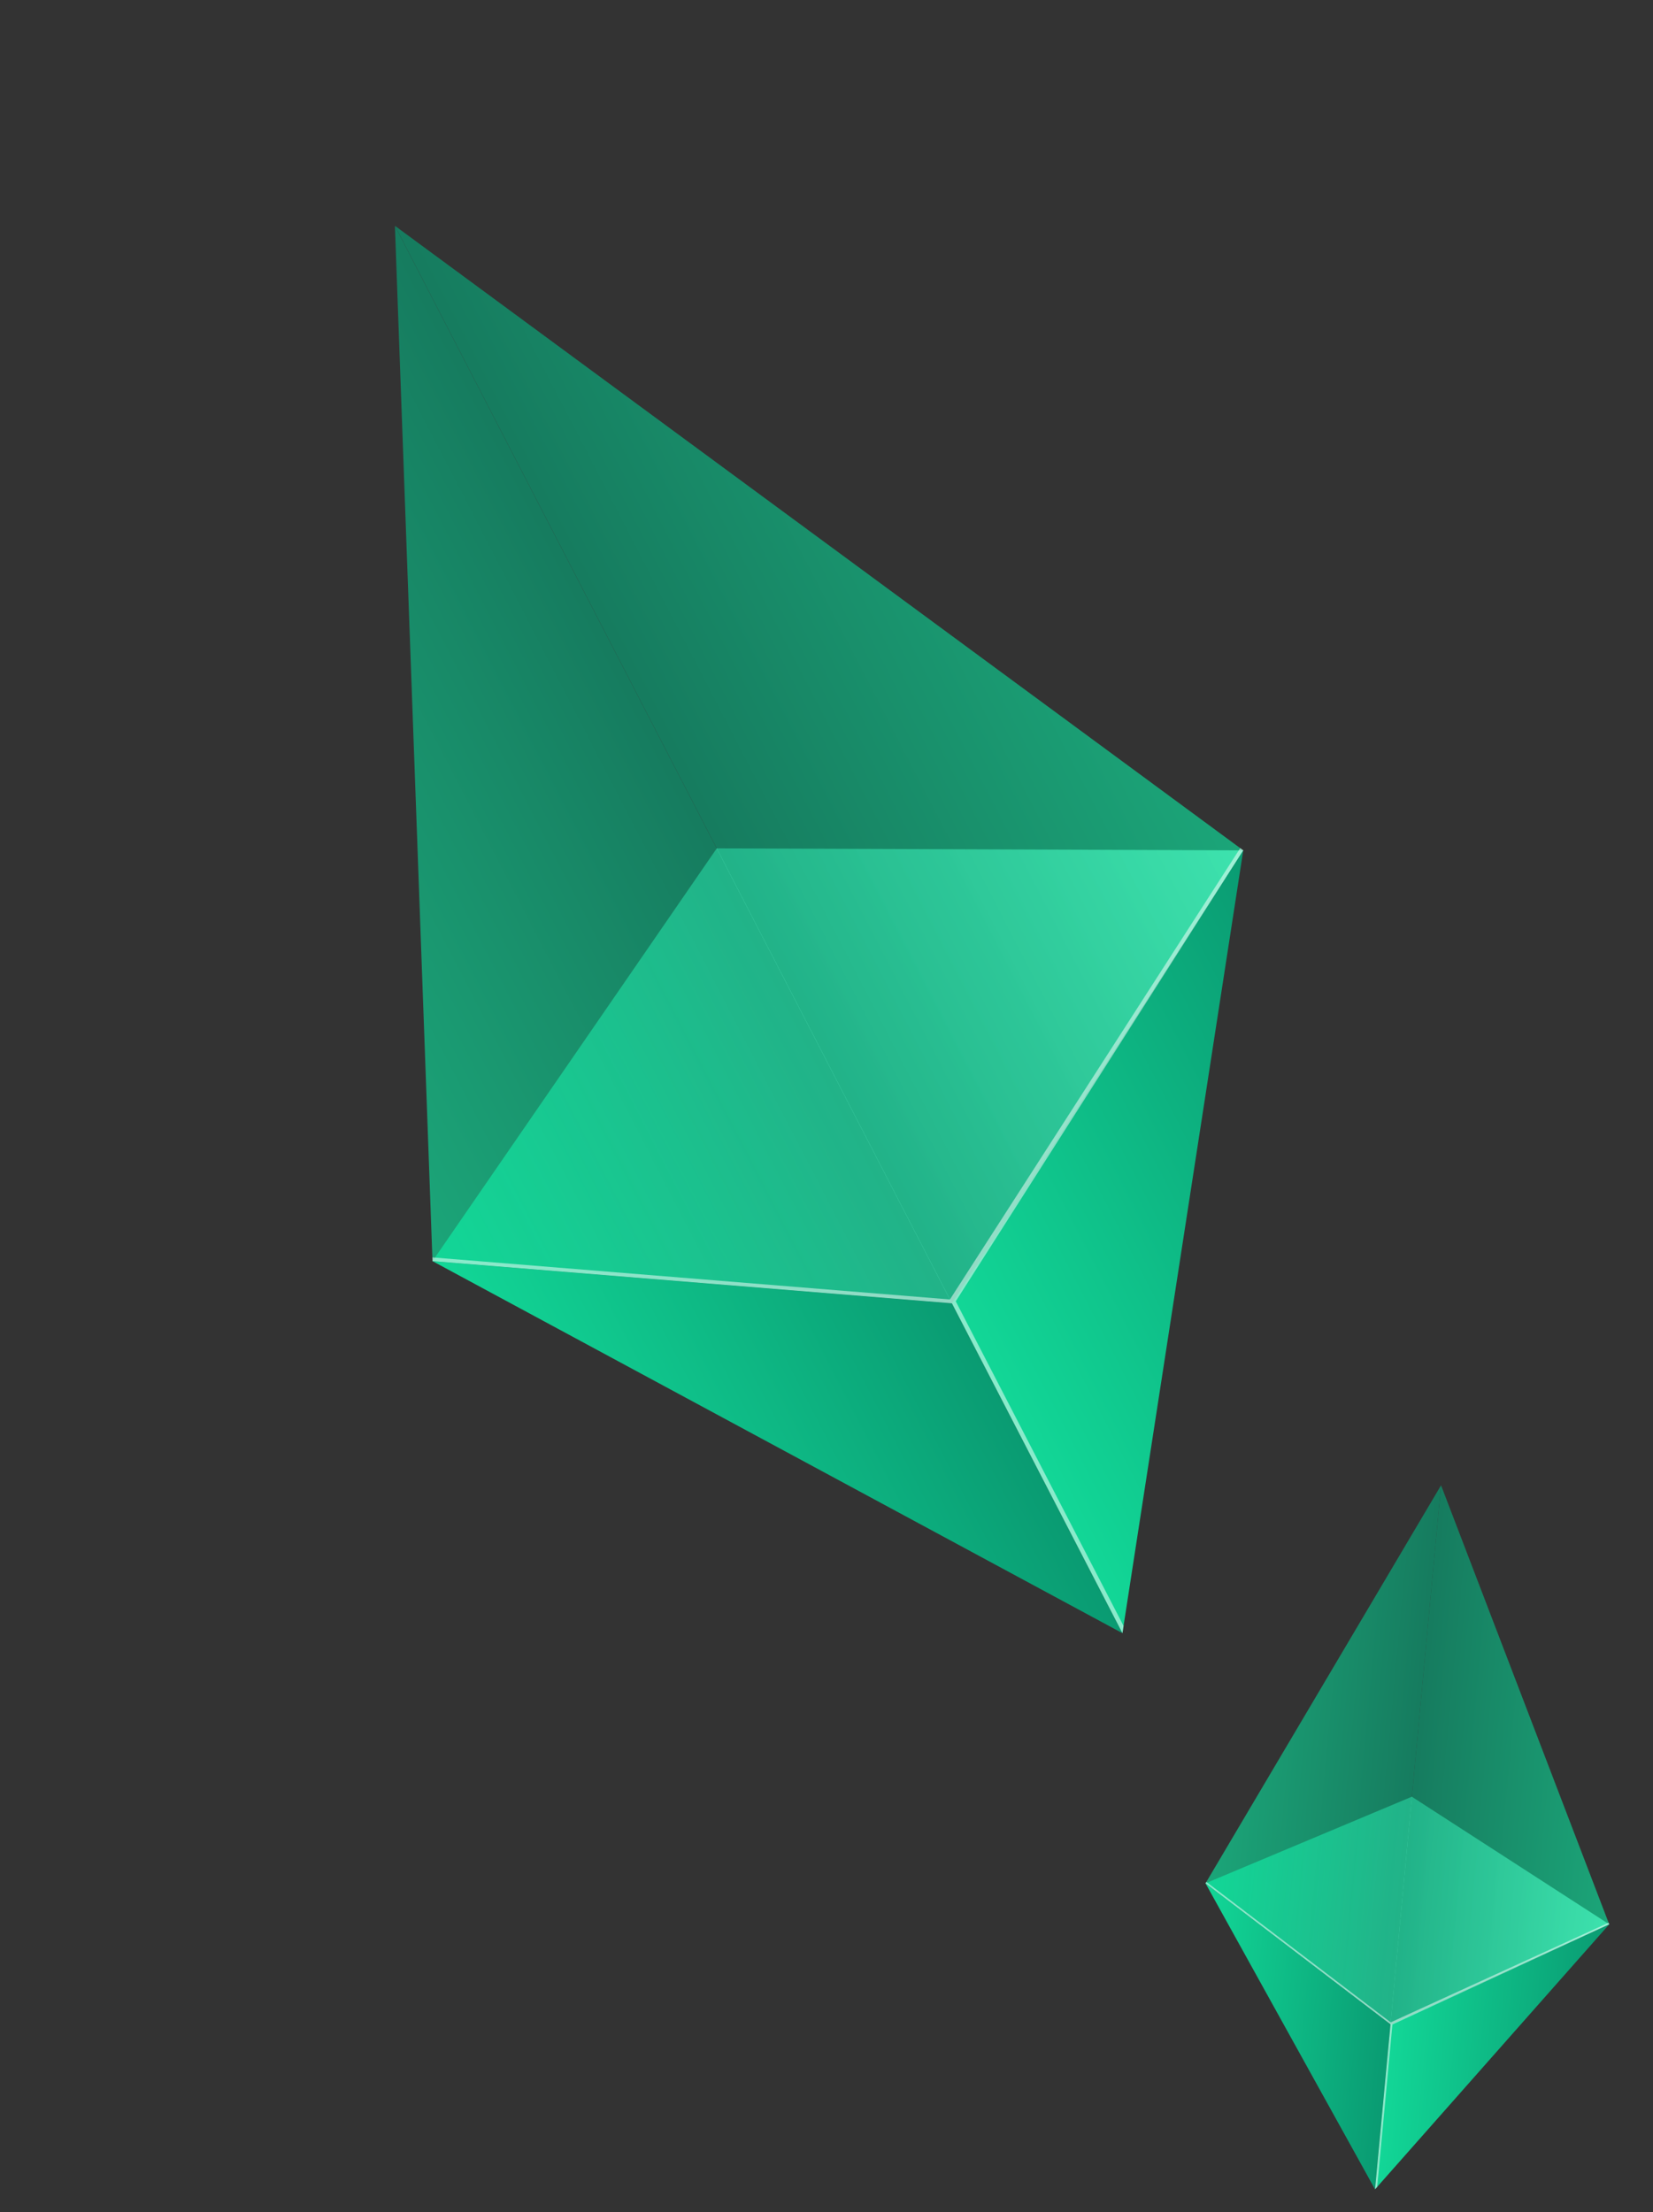<svg width="142" height="190" viewBox="0 0 142 190" fill="none" xmlns="http://www.w3.org/2000/svg">
<rect x="0" y="0" width="142" height="190" fill="#333333" stroke="none"/>
<path d="M37.154 108.323L61.573 72.87L106.804 73.04L81.777 111.948L37.154 108.323Z" fill="url(#paint0_linear_324_1774)"/>
<path opacity="0.7" d="M33.925 19.403L37.154 108.325L81.772 111.95L33.925 19.403Z" fill="url(#paint1_linear_324_1774)"/>
<path opacity="0.7" d="M33.93 19.398L81.778 111.946L106.803 73.043L33.93 19.398Z" fill="url(#paint2_linear_324_1774)"/>
<path d="M37.148 108.32L96.417 140.277L81.769 111.945L37.148 108.32Z" fill="url(#paint3_linear_324_1774)"/>
<path d="M96.422 140.277L106.801 73.04L81.774 111.944L96.422 140.277Z" fill="url(#paint4_linear_324_1774)"/>
<path opacity="0.5" d="M106.543 72.846L81.603 111.615L37.142 108.003L37.151 108.32L81.773 111.945L96.422 140.278L96.518 139.656L82.103 111.774L106.8 73.038L106.543 72.846Z" fill="white"/>
<path d="M103.557 161.765L121.282 154.326L138.236 165.284L119.449 173.874L103.557 161.765Z" fill="url(#paint5_linear_324_1774)"/>
<path opacity="0.7" d="M123.793 127.576L103.56 161.764L119.451 173.872L123.793 127.576Z" fill="url(#paint6_linear_324_1774)"/>
<path opacity="0.7" d="M123.793 127.578L119.451 173.874L138.237 165.285L123.793 127.578Z" fill="url(#paint7_linear_324_1774)"/>
<path d="M103.559 161.766L118.121 188.047L119.45 173.874L103.559 161.766Z" fill="url(#paint8_linear_324_1774)"/>
<path d="M118.123 188.048L138.239 165.286L119.452 173.875L118.123 188.048Z" fill="url(#paint9_linear_324_1774)"/>
<path opacity="0.5" d="M138.187 165.148L119.466 173.707L103.631 161.642L103.558 161.763L119.451 173.872L118.122 188.045L118.308 187.835L119.616 173.888L138.238 165.282L138.187 165.148Z" fill="white"/>
<defs>
<linearGradient id="paint0_linear_324_1774" x1="37.934" y1="109.831" x2="107.289" y2="73.974" gradientUnits="userSpaceOnUse">
<stop stop-color="#12D797"/>
<stop offset="1" stop-color="#A5FFE5"/>
</linearGradient>
<linearGradient id="paint1_linear_324_1774" x1="24.112" y1="83.097" x2="57.841" y2="65.659" gradientUnits="userSpaceOnUse">
<stop offset="1e-08" stop-color="#12D797"/>
<stop offset="1" stop-color="#0A9B72"/>
</linearGradient>
<linearGradient id="paint2_linear_324_1774" x1="57.855" y1="65.671" x2="93.473" y2="47.256" gradientUnits="userSpaceOnUse">
<stop offset="1e-08" stop-color="#0A9B72"/>
<stop offset="1" stop-color="#12D797"/>
</linearGradient>
<linearGradient id="paint3_linear_324_1774" x1="49.914" y1="133.009" x2="83.645" y2="115.57" gradientUnits="userSpaceOnUse">
<stop stop-color="#12D797"/>
<stop offset="1" stop-color="#0A9B72"/>
</linearGradient>
<linearGradient id="paint4_linear_324_1774" x1="83.798" y1="115.856" x2="119.418" y2="97.44" gradientUnits="userSpaceOnUse">
<stop offset="1e-08" stop-color="#12D797"/>
<stop offset="1" stop-color="#0A9B72"/>
</linearGradient>
<linearGradient id="paint5_linear_324_1774" x1="103.486" y1="162.52" x2="138.191" y2="165.774" gradientUnits="userSpaceOnUse">
<stop stop-color="#12D797"/>
<stop offset="1" stop-color="#A5FFE5"/>
</linearGradient>
<linearGradient id="paint6_linear_324_1774" x1="104.744" y1="149.144" x2="121.622" y2="150.727" gradientUnits="userSpaceOnUse">
<stop offset="1e-08" stop-color="#12D797"/>
<stop offset="1" stop-color="#0A9B72"/>
</linearGradient>
<linearGradient id="paint7_linear_324_1774" x1="121.623" y1="150.726" x2="139.446" y2="152.398" gradientUnits="userSpaceOnUse">
<stop offset="1e-08" stop-color="#0A9B72"/>
<stop offset="1" stop-color="#12D797"/>
</linearGradient>
<linearGradient id="paint8_linear_324_1774" x1="102.401" y1="174.116" x2="119.28" y2="175.699" gradientUnits="userSpaceOnUse">
<stop stop-color="#12D797"/>
<stop offset="1" stop-color="#0A9B72"/>
</linearGradient>
<linearGradient id="paint9_linear_324_1774" x1="119.269" y1="175.833" x2="137.094" y2="177.504" gradientUnits="userSpaceOnUse">
<stop offset="1e-08" stop-color="#12D797"/>
<stop offset="1" stop-color="#0A9B72"/>
</linearGradient>
</defs>
</svg>

